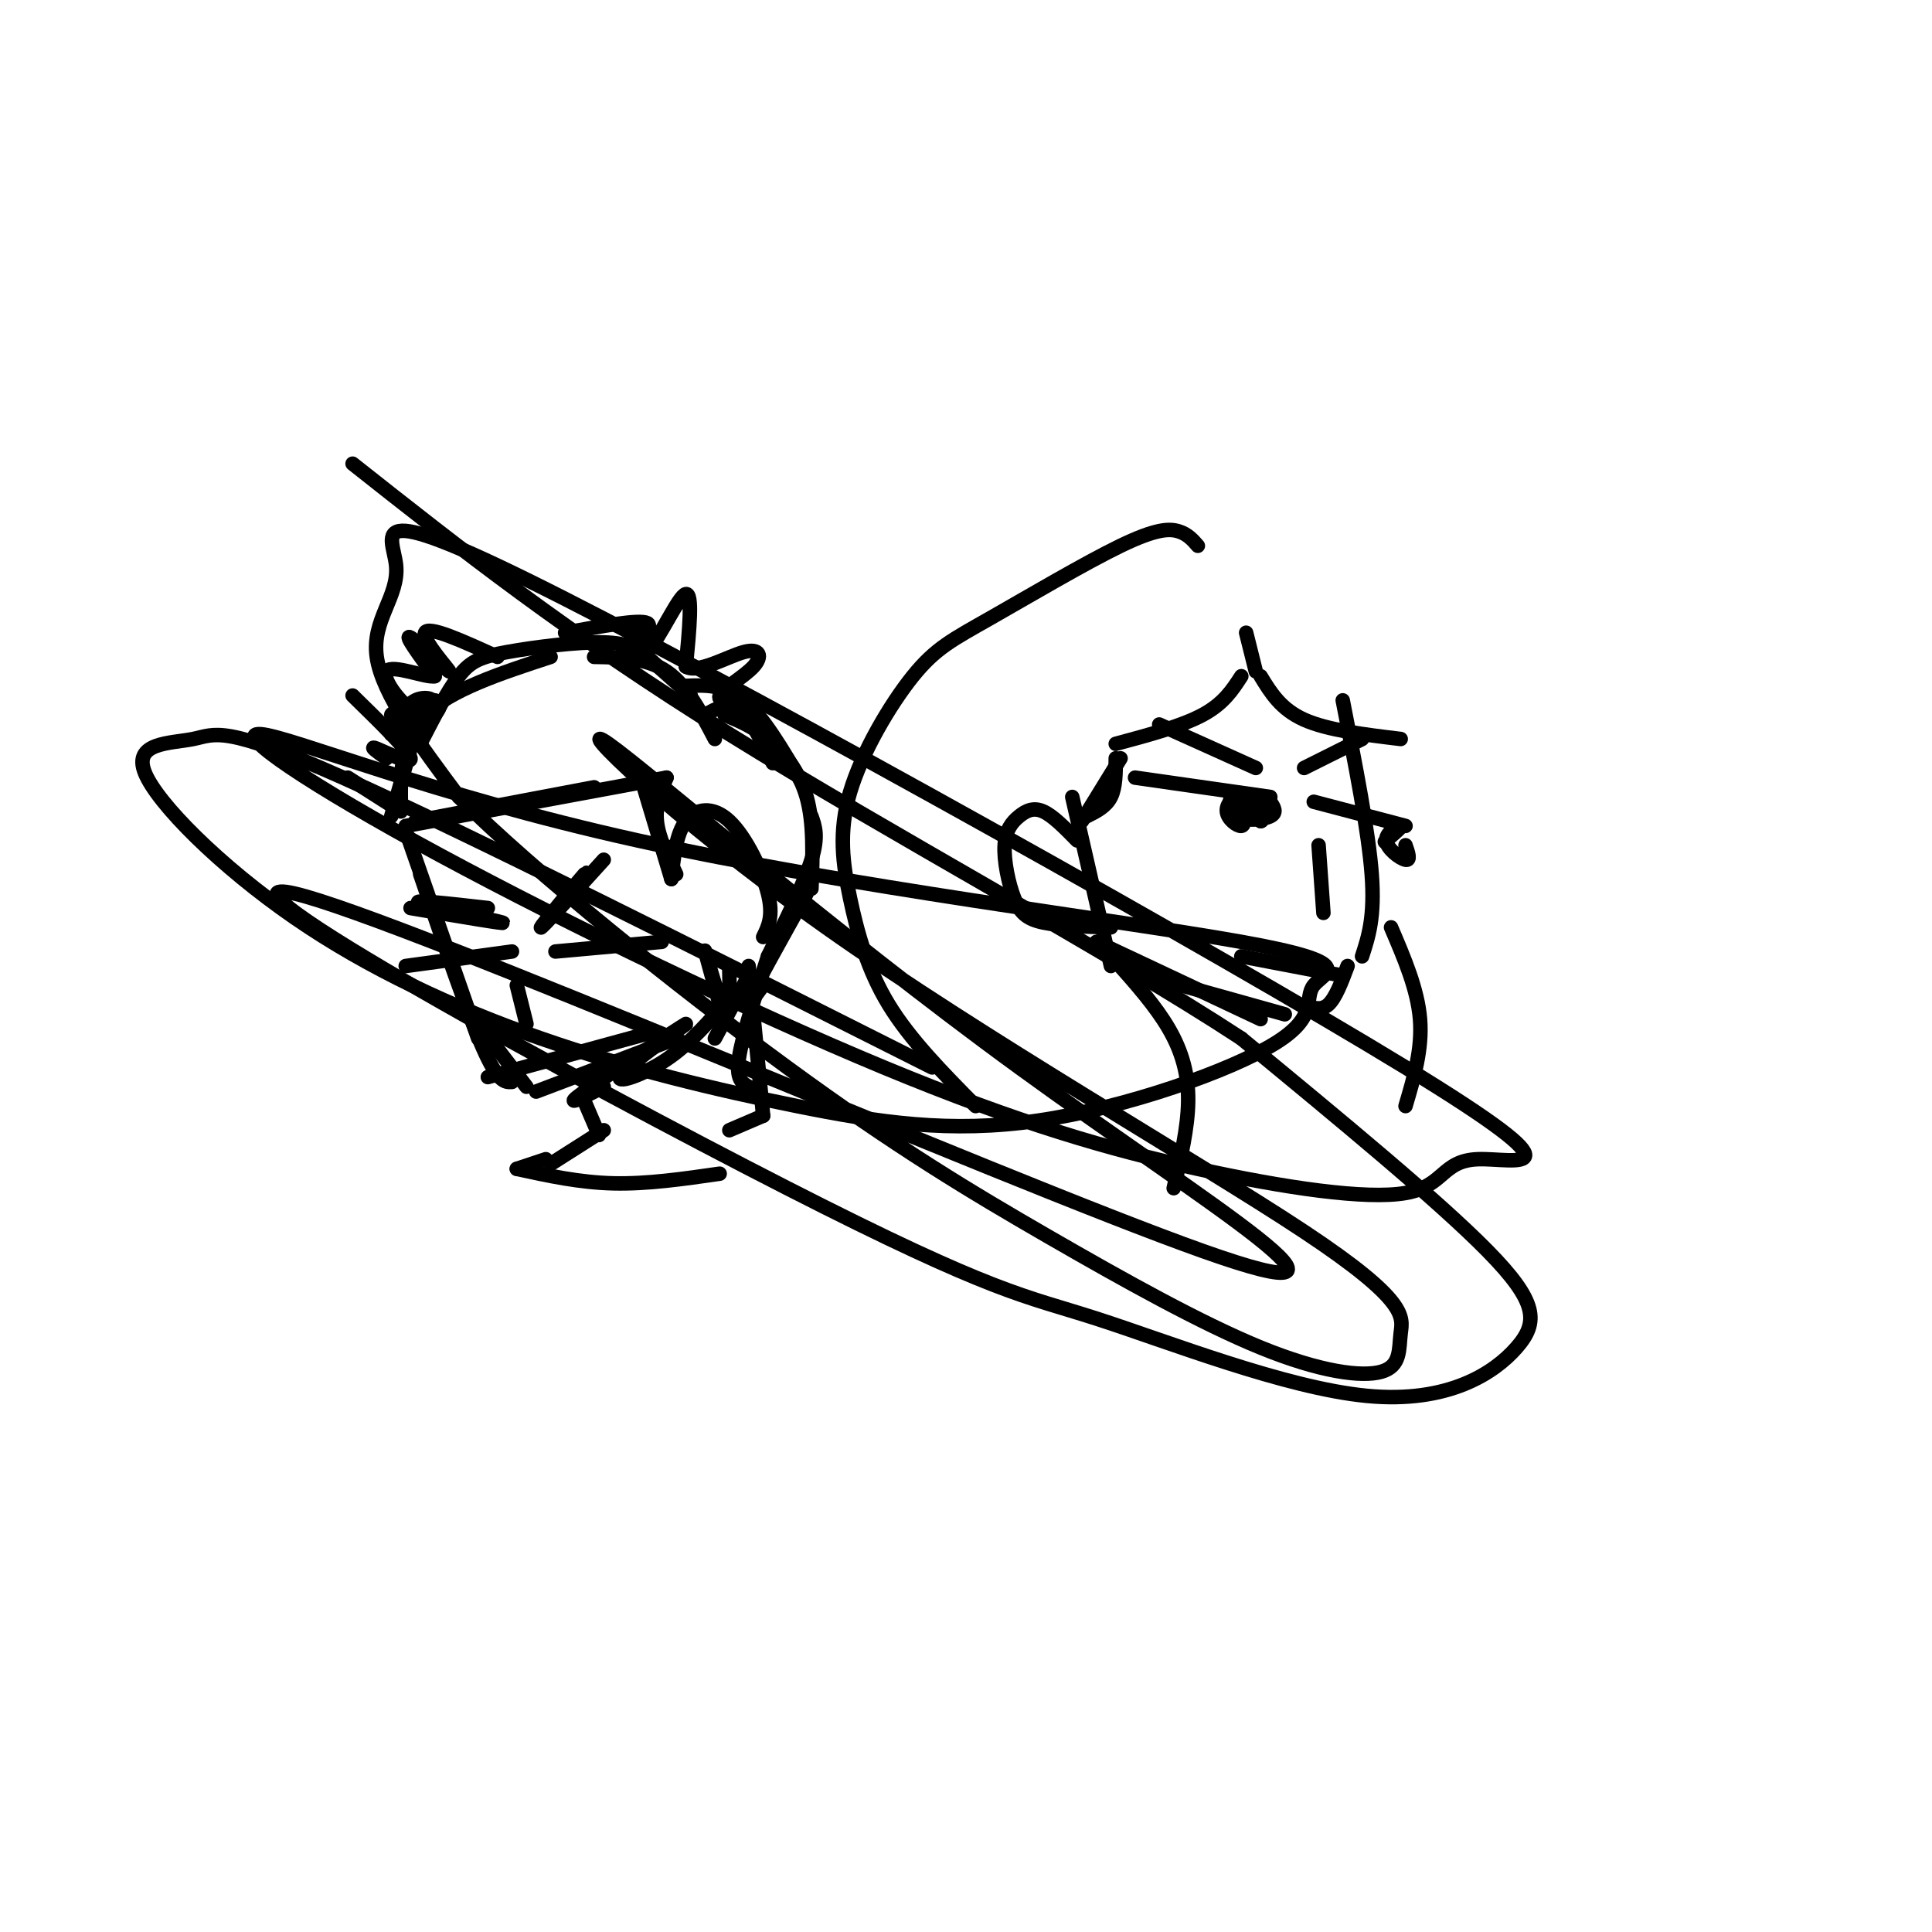 <svg viewBox='0 0 400 400' version='1.1' xmlns='http://www.w3.org/2000/svg' xmlns:xlink='http://www.w3.org/1999/xlink'><g fill='none' stroke='#000000' stroke-width='3' stroke-linecap='round' stroke-linejoin='round'><path d='M84,172c0.000,0.000 15.000,43.000 15,43'/><path d='M87,181c4.917,14.417 9.833,28.833 13,36c3.167,7.167 4.583,7.083 6,7'/><path d='M96,208c0.000,0.000 13.000,17.000 13,17'/><path d='M111,226c0.000,0.000 29.000,-11.000 29,-11'/><path d='M125,225c-4.507,2.309 -9.014,4.619 -4,1c5.014,-3.619 19.550,-13.166 21,-14c1.450,-0.834 -10.187,7.045 -13,10c-2.813,2.955 3.196,0.987 8,-2c4.804,-2.987 8.402,-6.994 12,-11'/><path d='M149,208c-1.689,-6.156 -3.378,-12.311 -3,-11c0.378,1.311 2.822,10.089 4,12c1.178,1.911 1.089,-3.044 1,-8'/><path d='M85,188c10.222,1.733 20.444,3.467 19,3c-1.444,-0.467 -14.556,-3.133 -17,-4c-2.444,-0.867 5.778,0.067 14,1'/><path d='M84,200c0.000,0.000 22.000,-3.000 22,-3'/><path d='M101,223c0.000,0.000 33.000,-9.000 33,-9'/><path d='M107,204c0.000,0.000 2.000,8.000 2,8'/><path d='M115,197c0.000,0.000 22.000,-2.000 22,-2'/><path d='M125,178c-6.644,7.333 -13.289,14.667 -13,14c0.289,-0.667 7.511,-9.333 9,-11c1.489,-1.667 -2.756,3.667 -7,9'/><path d='M86,170c0.000,0.000 37.000,-7.000 37,-7'/><path d='M84,171c0.000,0.000 54.000,-10.000 54,-10'/><path d='M138,161c-1.167,2.833 -2.333,5.667 -2,9c0.333,3.333 2.167,7.167 4,11'/><path d='M133,162c0.000,0.000 6.000,20.000 6,20'/><path d='M139,182c0.494,-4.679 0.988,-9.357 3,-12c2.012,-2.643 5.542,-3.250 9,0c3.458,3.250 6.845,10.357 8,15c1.155,4.643 0.077,6.821 -1,9'/><path d='M81,169c0.000,0.000 6.000,-21.000 6,-21'/><path d='M83,167c-0.083,-6.917 -0.167,-13.833 5,-19c5.167,-5.167 15.583,-8.583 26,-12'/><path d='M87,154c2.792,-5.429 5.583,-10.857 8,-14c2.417,-3.143 4.458,-4.000 10,-5c5.542,-1.000 14.583,-2.143 20,-2c5.417,0.143 7.208,1.571 9,3'/><path d='M83,168c0.000,0.000 -11.000,-7.000 -11,-7'/><path d='M80,157c-1.889,-1.356 -3.778,-2.711 -2,-2c1.778,0.711 7.222,3.489 7,2c-0.222,-1.489 -6.111,-7.244 -12,-13'/><path d='M123,136c5.417,0.083 10.833,0.167 15,3c4.167,2.833 7.083,8.417 10,14'/><path d='M134,136c0.000,0.000 9.000,8.000 9,8'/><path d='M146,148c2.333,-1.333 4.667,-2.667 7,-1c2.333,1.667 4.667,6.333 7,11'/><path d='M142,142c4.000,-0.167 8.000,-0.333 12,3c4.000,3.333 8.000,10.167 12,17'/><path d='M150,148c2.933,1.200 5.867,2.400 9,5c3.133,2.600 6.467,6.600 8,12c1.533,5.400 1.267,12.200 1,19'/><path d='M168,169c0.750,2.083 1.500,4.167 0,9c-1.500,4.833 -5.250,12.417 -9,20'/><path d='M167,185c-5.250,9.417 -10.500,18.833 -12,22c-1.500,3.167 0.750,0.083 3,-3'/><path d='M155,202c0.000,0.000 -7.000,13.000 -7,13'/><path d='M103,136c-7.173,-3.274 -14.345,-6.548 -15,-5c-0.655,1.548 5.208,7.917 5,8c-0.208,0.083 -6.488,-6.119 -8,-7c-1.512,-0.881 1.744,3.560 5,8'/><path d='M90,140c-1.818,0.401 -8.864,-2.595 -10,-1c-1.136,1.595 3.639,7.781 7,9c3.361,1.219 5.310,-2.530 3,-3c-2.310,-0.470 -8.877,2.338 -9,3c-0.123,0.662 6.198,-0.822 8,-2c1.802,-1.178 -0.914,-2.051 -3,-1c-2.086,1.051 -3.543,4.025 -5,7'/><path d='M81,152c0.500,0.667 4.250,-1.167 8,-3'/><path d='M117,131c7.695,-1.405 15.391,-2.810 17,-2c1.609,0.810 -2.868,3.836 -4,6c-1.132,2.164 1.080,3.467 4,0c2.920,-3.467 6.549,-11.705 8,-12c1.451,-0.295 0.726,7.352 0,15'/><path d='M142,138c2.466,1.549 8.630,-2.080 12,-3c3.370,-0.920 3.946,0.868 2,3c-1.946,2.132 -6.413,4.609 -7,6c-0.587,1.391 2.707,1.695 6,2'/><path d='M121,228c0.000,0.000 3.000,7.000 3,7'/><path d='M125,234c0.000,0.000 -11.000,7.000 -11,7'/><path d='M113,240c0.000,0.000 -6.000,2.000 -6,2'/><path d='M107,242c6.500,1.417 13.000,2.833 20,3c7.000,0.167 14.500,-0.917 22,-2'/><path d='M159,198c-2.667,8.250 -5.333,16.500 -6,21c-0.667,4.500 0.667,5.250 2,6'/><path d='M155,200c0.000,0.000 3.000,31.000 3,31'/><path d='M158,231c0.000,0.000 -7.000,3.000 -7,3'/><path d='M278,145c2.667,13.583 5.333,27.167 6,36c0.667,8.833 -0.667,12.917 -2,17'/><path d='M279,200c-1.250,3.333 -2.500,6.667 -4,8c-1.500,1.333 -3.250,0.667 -5,0'/><path d='M266,210c0.000,0.000 -25.000,-7.000 -25,-7'/><path d='M261,211c0.000,0.000 -34.000,-16.000 -34,-16'/><path d='M230,200c0.000,0.000 -8.000,-35.000 -8,-35'/><path d='M235,161c0.000,0.000 28.000,4.000 28,4'/><path d='M263,166c0.750,1.131 1.500,2.262 0,3c-1.500,0.738 -5.250,1.083 -7,0c-1.750,-1.083 -1.500,-3.595 -1,-4c0.500,-0.405 1.250,1.298 2,3'/><path d='M257,168c0.526,1.262 0.842,2.915 0,3c-0.842,0.085 -2.842,-1.400 -3,-3c-0.158,-1.600 1.526,-3.314 3,-3c1.474,0.314 2.737,2.657 4,5'/><path d='M261,170c0.667,0.167 0.333,-1.917 0,-4'/><path d='M272,166c0.000,0.000 19.000,5.000 19,5'/><path d='M291,175c0.560,1.613 1.119,3.226 0,3c-1.119,-0.226 -3.917,-2.292 -4,-4c-0.083,-1.708 2.548,-3.060 3,-3c0.452,0.060 -1.274,1.530 -3,3'/><path d='M287,174c-0.500,0.500 -0.250,0.250 0,0'/><path d='M240,150c0.000,0.000 20.000,9.000 20,9'/><path d='M270,159c0.000,0.000 12.000,-6.000 12,-6'/><path d='M273,175c0.000,0.000 1.000,14.000 1,14'/><path d='M257,198c0.000,0.000 21.000,4.000 21,4'/><path d='M257,140c-1.833,2.833 -3.667,5.667 -8,8c-4.333,2.333 -11.167,4.167 -18,6'/><path d='M223,174c-2.493,-2.546 -4.985,-5.092 -7,-6c-2.015,-0.908 -3.551,-0.177 -5,1c-1.449,1.177 -2.811,2.800 -3,6c-0.189,3.200 0.795,7.977 2,11c1.205,3.023 2.630,4.292 6,5c3.370,0.708 8.685,0.854 14,1'/><path d='M231,157c0.000,3.000 0.000,6.000 -1,8c-1.000,2.000 -3.000,3.000 -5,4'/><path d='M232,157c0.000,0.000 -8.000,13.000 -8,13'/><path d='M231,199c4.133,4.644 8.267,9.289 11,14c2.733,4.711 4.067,9.489 4,15c-0.067,5.511 -1.533,11.756 -3,18'/><path d='M261,140c2.083,3.417 4.167,6.833 9,9c4.833,2.167 12.417,3.083 20,4'/><path d='M260,139c0.000,0.000 -2.000,-8.000 -2,-8'/><path d='M288,192c2.750,6.417 5.500,12.833 6,19c0.500,6.167 -1.250,12.083 -3,18'/><path d='M248,113c-1.048,-1.208 -2.097,-2.416 -4,-3c-1.903,-0.584 -4.661,-0.545 -12,3c-7.339,3.545 -19.260,10.595 -27,15c-7.740,4.405 -11.298,6.167 -16,12c-4.702,5.833 -10.549,15.739 -13,24c-2.451,8.261 -1.506,14.878 0,22c1.506,7.122 3.573,14.749 8,22c4.427,7.251 11.213,14.125 18,21'/><path d='M193,221c-48.522,-24.437 -97.044,-48.874 -122,-60c-24.956,-11.126 -26.345,-8.940 -31,-8c-4.655,0.940 -12.574,0.633 -10,7c2.574,6.367 15.641,19.408 31,30c15.359,10.592 33.009,18.736 51,25c17.991,6.264 36.322,10.647 53,14c16.678,3.353 31.703,5.676 50,3c18.297,-2.676 39.865,-10.351 49,-16c9.135,-5.649 5.836,-9.272 8,-12c2.164,-2.728 9.790,-4.562 -15,-9c-24.790,-4.438 -81.996,-11.481 -125,-21c-43.004,-9.519 -71.805,-21.515 -78,-22c-6.195,-0.485 10.218,10.541 37,25c26.782,14.459 63.934,32.350 92,44c28.066,11.650 47.045,17.058 65,21c17.955,3.942 34.884,6.417 43,5c8.116,-1.417 7.418,-6.728 15,-7c7.582,-0.272 23.443,4.493 -15,-19c-38.443,-23.493 -131.191,-75.246 -174,-97c-42.809,-21.754 -35.679,-13.511 -35,-7c0.679,6.511 -5.092,11.289 -4,19c1.092,7.711 9.046,18.356 17,29'/><path d='M95,165c15.365,15.391 45.278,39.370 68,56c22.722,16.630 38.254,25.912 54,35c15.746,9.088 31.705,17.981 44,23c12.295,5.019 20.924,6.163 25,5c4.076,-1.163 3.599,-4.635 4,-8c0.401,-3.365 1.681,-6.625 -20,-21c-21.681,-14.375 -66.322,-39.866 -99,-63c-32.678,-23.134 -53.393,-43.912 -45,-38c8.393,5.912 45.895,38.513 85,67c39.105,28.487 79.814,52.860 38,38c-41.814,-14.860 -166.149,-68.951 -188,-74c-21.851,-5.049 58.783,38.946 102,61c43.217,22.054 49.017,22.166 64,27c14.983,4.834 39.150,14.388 56,16c16.850,1.612 26.383,-4.720 31,-10c4.617,-5.280 4.319,-9.509 -6,-20c-10.319,-10.491 -30.660,-27.246 -51,-44'/><path d='M257,215c-28.022,-18.356 -72.578,-42.244 -106,-63c-33.422,-20.756 -55.711,-38.378 -78,-56'/></g>
</svg>